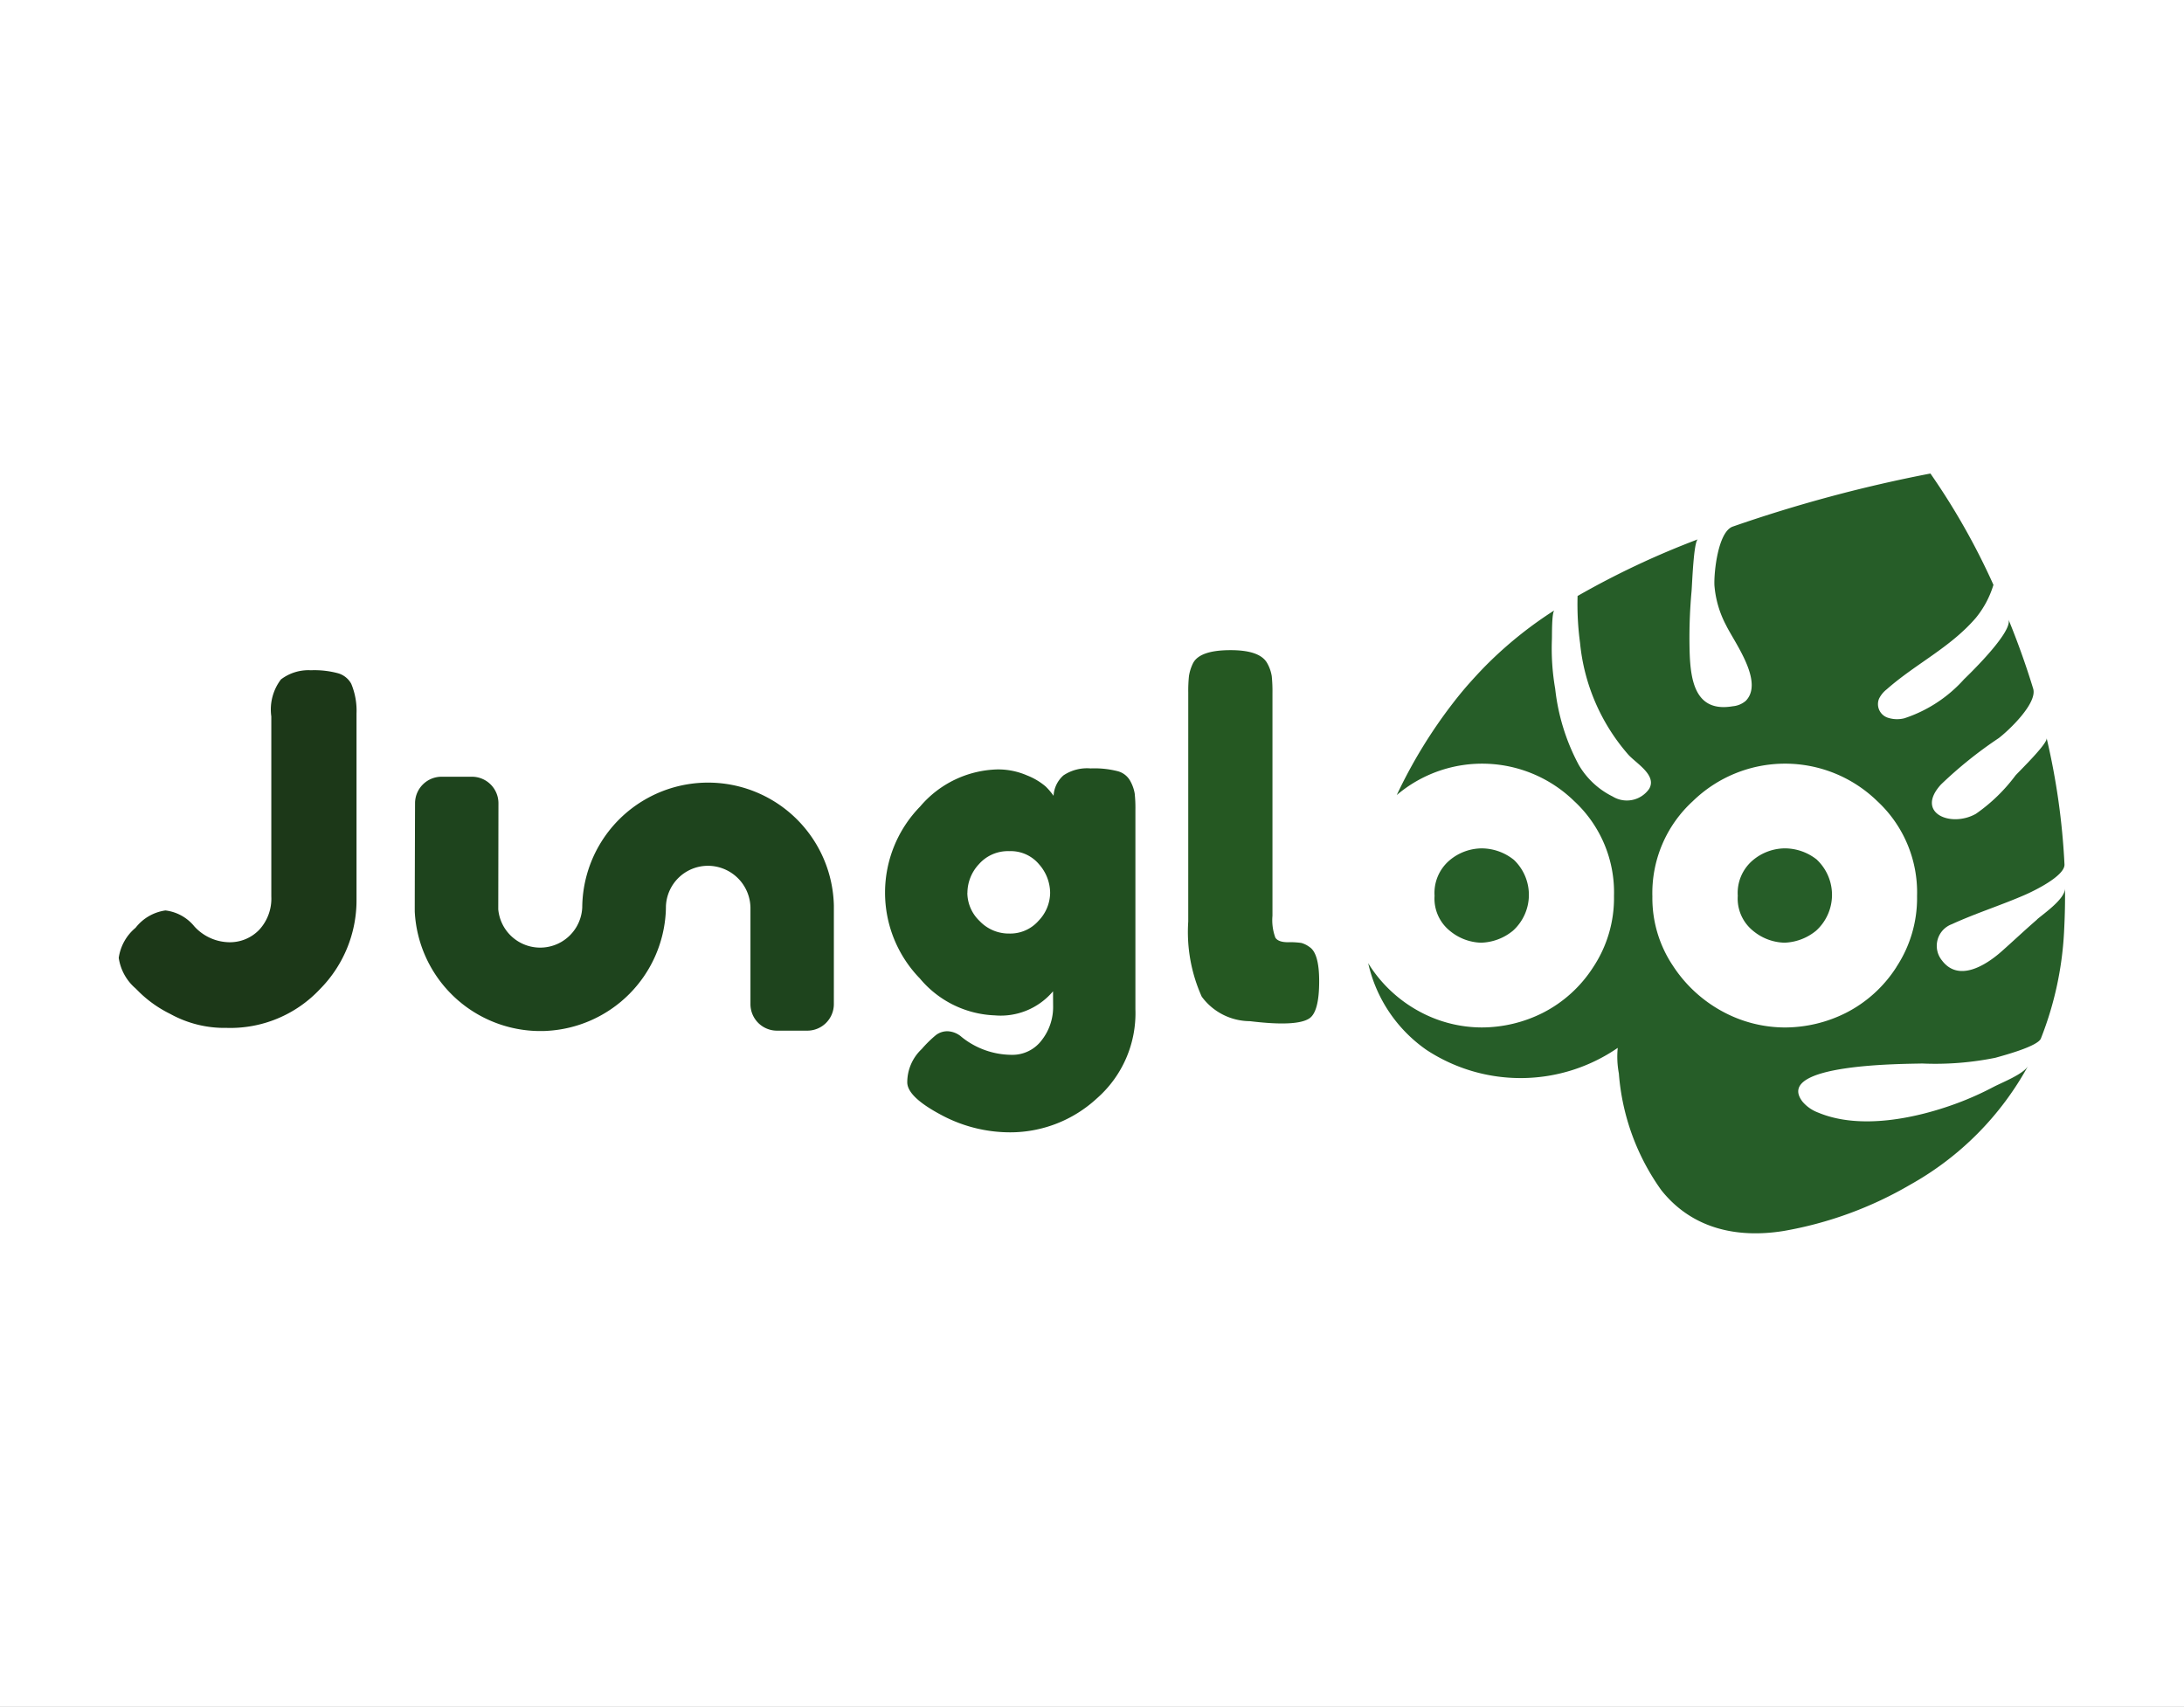 <svg xmlns="http://www.w3.org/2000/svg" xmlns:xlink="http://www.w3.org/1999/xlink" width="119" height="93" viewBox="0 0 119 93">
  <rect x="0" y="0" width="119" height="93" fill="#808080" stroke="none"/>
  <defs>
    <clipPath id="clip-path">
      <rect id="Rectangle_4522" data-name="Rectangle 4522" width="106.059" height="41.397" fill="none"/>
    </clipPath>
    <clipPath id="clip-Jungloo_logo">
      <rect width="119" height="93"/>
    </clipPath>
  </defs>
  <g id="Jungloo_logo" clip-path="url(#clip-Jungloo_logo)">
    <rect width="119" height="93" fill="#fff"/>
    <g id="Groupe_3954" data-name="Groupe 3954" transform="translate(6.47 25.801)" style="mix-blend-mode: luminosity;isolation: isolate">
      <g id="Groupe_3954-2" data-name="Groupe 3954" transform="translate(0 0)" clip-path="url(#clip-path)">
        <path id="Tracé_183792" data-name="Tracé 183792" d="M10.464,25.041a4.908,4.908,0,0,1,1.508.17,1.2,1.2,0,0,1,.695.564,3.819,3.819,0,0,1,.289,1.626v10.15a6.88,6.88,0,0,1-1.993,4.865,6.69,6.69,0,0,1-5.088,2.111,6.1,6.1,0,0,1-3.069-.761,6.534,6.534,0,0,1-1.679-1.18l-.21-.21A2.7,2.7,0,0,1,0,40.711a2.608,2.608,0,0,1,.918-1.639,2.5,2.5,0,0,1,1.626-.944,2.4,2.4,0,0,1,1.573.866,2.62,2.62,0,0,0,1.875.866,2.213,2.213,0,0,0,1.666-.682,2.5,2.5,0,0,0,.655-1.81V27.559a2.713,2.713,0,0,1,.525-2.019,2.476,2.476,0,0,1,1.626-.5" transform="translate(0 -14.321)" fill="#1c3818"/>
        <path id="Tracé_183793" data-name="Tracé 183793" d="M60.514,45.613a6.856,6.856,0,0,0-13.71.1,2.294,2.294,0,0,1-4.576.107l.01-5.782a1.446,1.446,0,0,0-1.446-1.446H39.14a1.446,1.446,0,0,0-1.446,1.446s-.02,5.811-.015,5.915a6.857,6.857,0,0,0,6.486,6.487q.175.009.352.009c.118,0,.236,0,.352-.009a6.857,6.857,0,0,0,6.487-6.487c.005-.1.007-.209.008-.315a2.293,2.293,0,0,1,2.285-2.193,2.321,2.321,0,0,1,2.32,2.267v5.27a1.446,1.446,0,0,0,1.446,1.446h1.652a1.446,1.446,0,0,0,1.446-1.446Z" transform="translate(-21.549 -22.071)" fill="#1e441d"/>
        <path id="Tracé_183794" data-name="Tracé 183794" d="M106.684,49.682a3.73,3.73,0,0,1-3.173,1.311,5.591,5.591,0,0,1-4.078-2.006,6.714,6.714,0,0,1,.013-9.376,5.711,5.711,0,0,1,4.2-2.019,3.951,3.951,0,0,1,1.626.328,3.555,3.555,0,0,1,1.009.6,3.466,3.466,0,0,1,.433.511,1.6,1.6,0,0,1,.538-1.114,2.317,2.317,0,0,1,1.482-.38,5.141,5.141,0,0,1,1.495.157,1.1,1.1,0,0,1,.669.538,2.124,2.124,0,0,1,.236.669,7.3,7.3,0,0,1,.039.892V50.652a6.172,6.172,0,0,1-2.1,4.865,6.956,6.956,0,0,1-4.721,1.849,7.937,7.937,0,0,1-3.8-.97q-1.81-.97-1.81-1.757a2.488,2.488,0,0,1,.787-1.81,6.492,6.492,0,0,1,.774-.761,1.03,1.03,0,0,1,.643-.21,1.234,1.234,0,0,1,.761.315,4.376,4.376,0,0,0,2.727.97,1.989,1.989,0,0,0,1.626-.787,2.929,2.929,0,0,0,.629-1.888Zm-4.668-5.363a2.14,2.14,0,0,0,.669,1.534,2.192,2.192,0,0,0,1.626.682,2.049,2.049,0,0,0,1.587-.7,2.22,2.22,0,0,0,.629-1.521,2.372,2.372,0,0,0-.6-1.548,2.011,2.011,0,0,0-1.626-.721,2.105,2.105,0,0,0-1.652.708,2.3,2.3,0,0,0-.629,1.56" transform="translate(-55.778 -21.469)" fill="#214f20"/>
        <path id="Tracé_183795" data-name="Tracé 183795" d="M136.126,24.776a7.65,7.65,0,0,1,.039-.9,2.42,2.42,0,0,1,.223-.695q.367-.708,2.045-.708,1.6,0,1.993.708a2.1,2.1,0,0,1,.249.708,8.008,8.008,0,0,1,.039.918V36.945a2.742,2.742,0,0,0,.158,1.193q.157.25.695.25a4.227,4.227,0,0,1,.721.039,1.327,1.327,0,0,1,.446.223q.525.341.525,1.862,0,1.652-.525,2.019-.682.472-3.252.158a3.273,3.273,0,0,1-2.623-1.338,8.6,8.6,0,0,1-.734-4.091Z" transform="translate(-77.851 -12.849)" fill="#255822"/>
        <path id="Tracé_183796" data-name="Tracé 183796" d="M170.014,52.849a2.858,2.858,0,0,0,1.731-.655,2.634,2.634,0,0,0,.053-3.855,2.815,2.815,0,0,0-1.757-.629,2.747,2.747,0,0,0-1.757.655,2.33,2.33,0,0,0-.813,1.928,2.258,2.258,0,0,0,.839,1.914,2.786,2.786,0,0,0,1.7.643" transform="translate(-95.776 -27.285)" fill="#265d28"/>
        <path id="Tracé_183797" data-name="Tracé 183797" d="M210.393,48.338a2.814,2.814,0,0,0-1.757-.629,2.746,2.746,0,0,0-1.757.655,2.331,2.331,0,0,0-.813,1.928,2.258,2.258,0,0,0,.839,1.914,2.785,2.785,0,0,0,1.7.643,2.861,2.861,0,0,0,1.731-.655,2.635,2.635,0,0,0,.052-3.855" transform="translate(-117.85 -27.285)" fill="#265d28"/>
        <path id="Tracé_183798" data-name="Tracé 183798" d="M195.482,24.3c-.656.565-1.283,1.16-1.932,1.735-.862.763-2.349,1.7-3.255.493a1.258,1.258,0,0,1,.54-1.972c1.295-.594,2.658-1.022,3.965-1.59.462-.2,2.206-1.032,2.173-1.67A38.143,38.143,0,0,0,196,14.416c.07.294-1.488,1.8-1.7,2.04a9.331,9.331,0,0,1-2.154,2.086c-1.363.771-3.328-.043-1.9-1.6a22.765,22.765,0,0,1,3.143-2.524c.533-.406,2.123-1.9,1.877-2.7-.414-1.354-.874-2.617-1.348-3.775.264.645-1.989,2.855-2.416,3.265a7.506,7.506,0,0,1-3.25,2.127,1.613,1.613,0,0,1-.866-.018.771.771,0,0,1-.092-.031.779.779,0,0,1-.425-1.017,1.473,1.473,0,0,1,.419-.511c1.573-1.39,3.461-2.271,4.855-3.892a5.238,5.238,0,0,0,.959-1.8A37.572,37.572,0,0,0,189.669,0,77.337,77.337,0,0,0,178.9,2.891c-.812.282-1.036,2.533-1,3.211a5.574,5.574,0,0,0,.634,2.165c.463.947,2.073,3.082,1.078,4.114a1.249,1.249,0,0,1-.711.3c-2.021.347-2.3-1.346-2.352-2.939a28.146,28.146,0,0,1,.105-3.34c.03-.347.113-2.73.347-2.818a45.743,45.743,0,0,0-6.558,3.089,15.752,15.752,0,0,0,.135,2.56,10.837,10.837,0,0,0,2.623,6.078c.426.479,1.585,1.128,1.139,1.875a1.481,1.481,0,0,1-1.988.411,4.393,4.393,0,0,1-1.838-1.708,11.412,11.412,0,0,1-1.291-4.16,12.823,12.823,0,0,1-.179-2.7c.009-.2-.015-1.479.139-1.577a21.824,21.824,0,0,0-3.458,2.733c-.372.36-.727.739-1.074,1.124-.333.368-.648.749-.952,1.14a27.04,27.04,0,0,0-3.109,5.071,7.183,7.183,0,0,1,9.66.322,6.775,6.775,0,0,1,2.177,5.18,6.811,6.811,0,0,1-1.128,3.868,7.069,7.069,0,0,1-2.741,2.492,7.431,7.431,0,0,1-3.344.8,7.148,7.148,0,0,1-3.357-.852,7.439,7.439,0,0,1-2.741-2.518c-.029-.044-.054-.089-.082-.134a7.842,7.842,0,0,0,3.179,4.73,9.335,9.335,0,0,0,10.418-.113,4.908,4.908,0,0,0,.061,1.392,12.552,12.552,0,0,0,2.311,6.359c1.659,2.09,4.1,2.638,6.666,2.226a20.678,20.678,0,0,0,6.925-2.537,16.453,16.453,0,0,0,6.4-6.465c-.241.453-1.432.913-1.882,1.15a16.758,16.758,0,0,1-1.992.892c-2.224.825-5.286,1.466-7.571.508a2.057,2.057,0,0,1-.844-.587c-1.639-2.1,5.672-2.057,6.514-2.086a16.483,16.483,0,0,0,3.99-.313c.426-.121,2.307-.618,2.478-1.049a18.354,18.354,0,0,0,1.27-5.955q.057-1.13.045-2.23c.006.58-1.146,1.368-1.53,1.7m-7.656,2.591a7.069,7.069,0,0,1-2.741,2.492,7.431,7.431,0,0,1-3.344.8,7.147,7.147,0,0,1-3.357-.852,7.439,7.439,0,0,1-2.741-2.518,6.61,6.61,0,0,1-1.114-3.764,6.778,6.778,0,0,1,2.2-5.193,7.2,7.2,0,0,1,10.044-.013,6.775,6.775,0,0,1,2.177,5.18,6.812,6.812,0,0,1-1.128,3.868" transform="translate(-90.955 0)" fill="#265d28"/>
      </g>
    </g>
  </g>
</svg>
